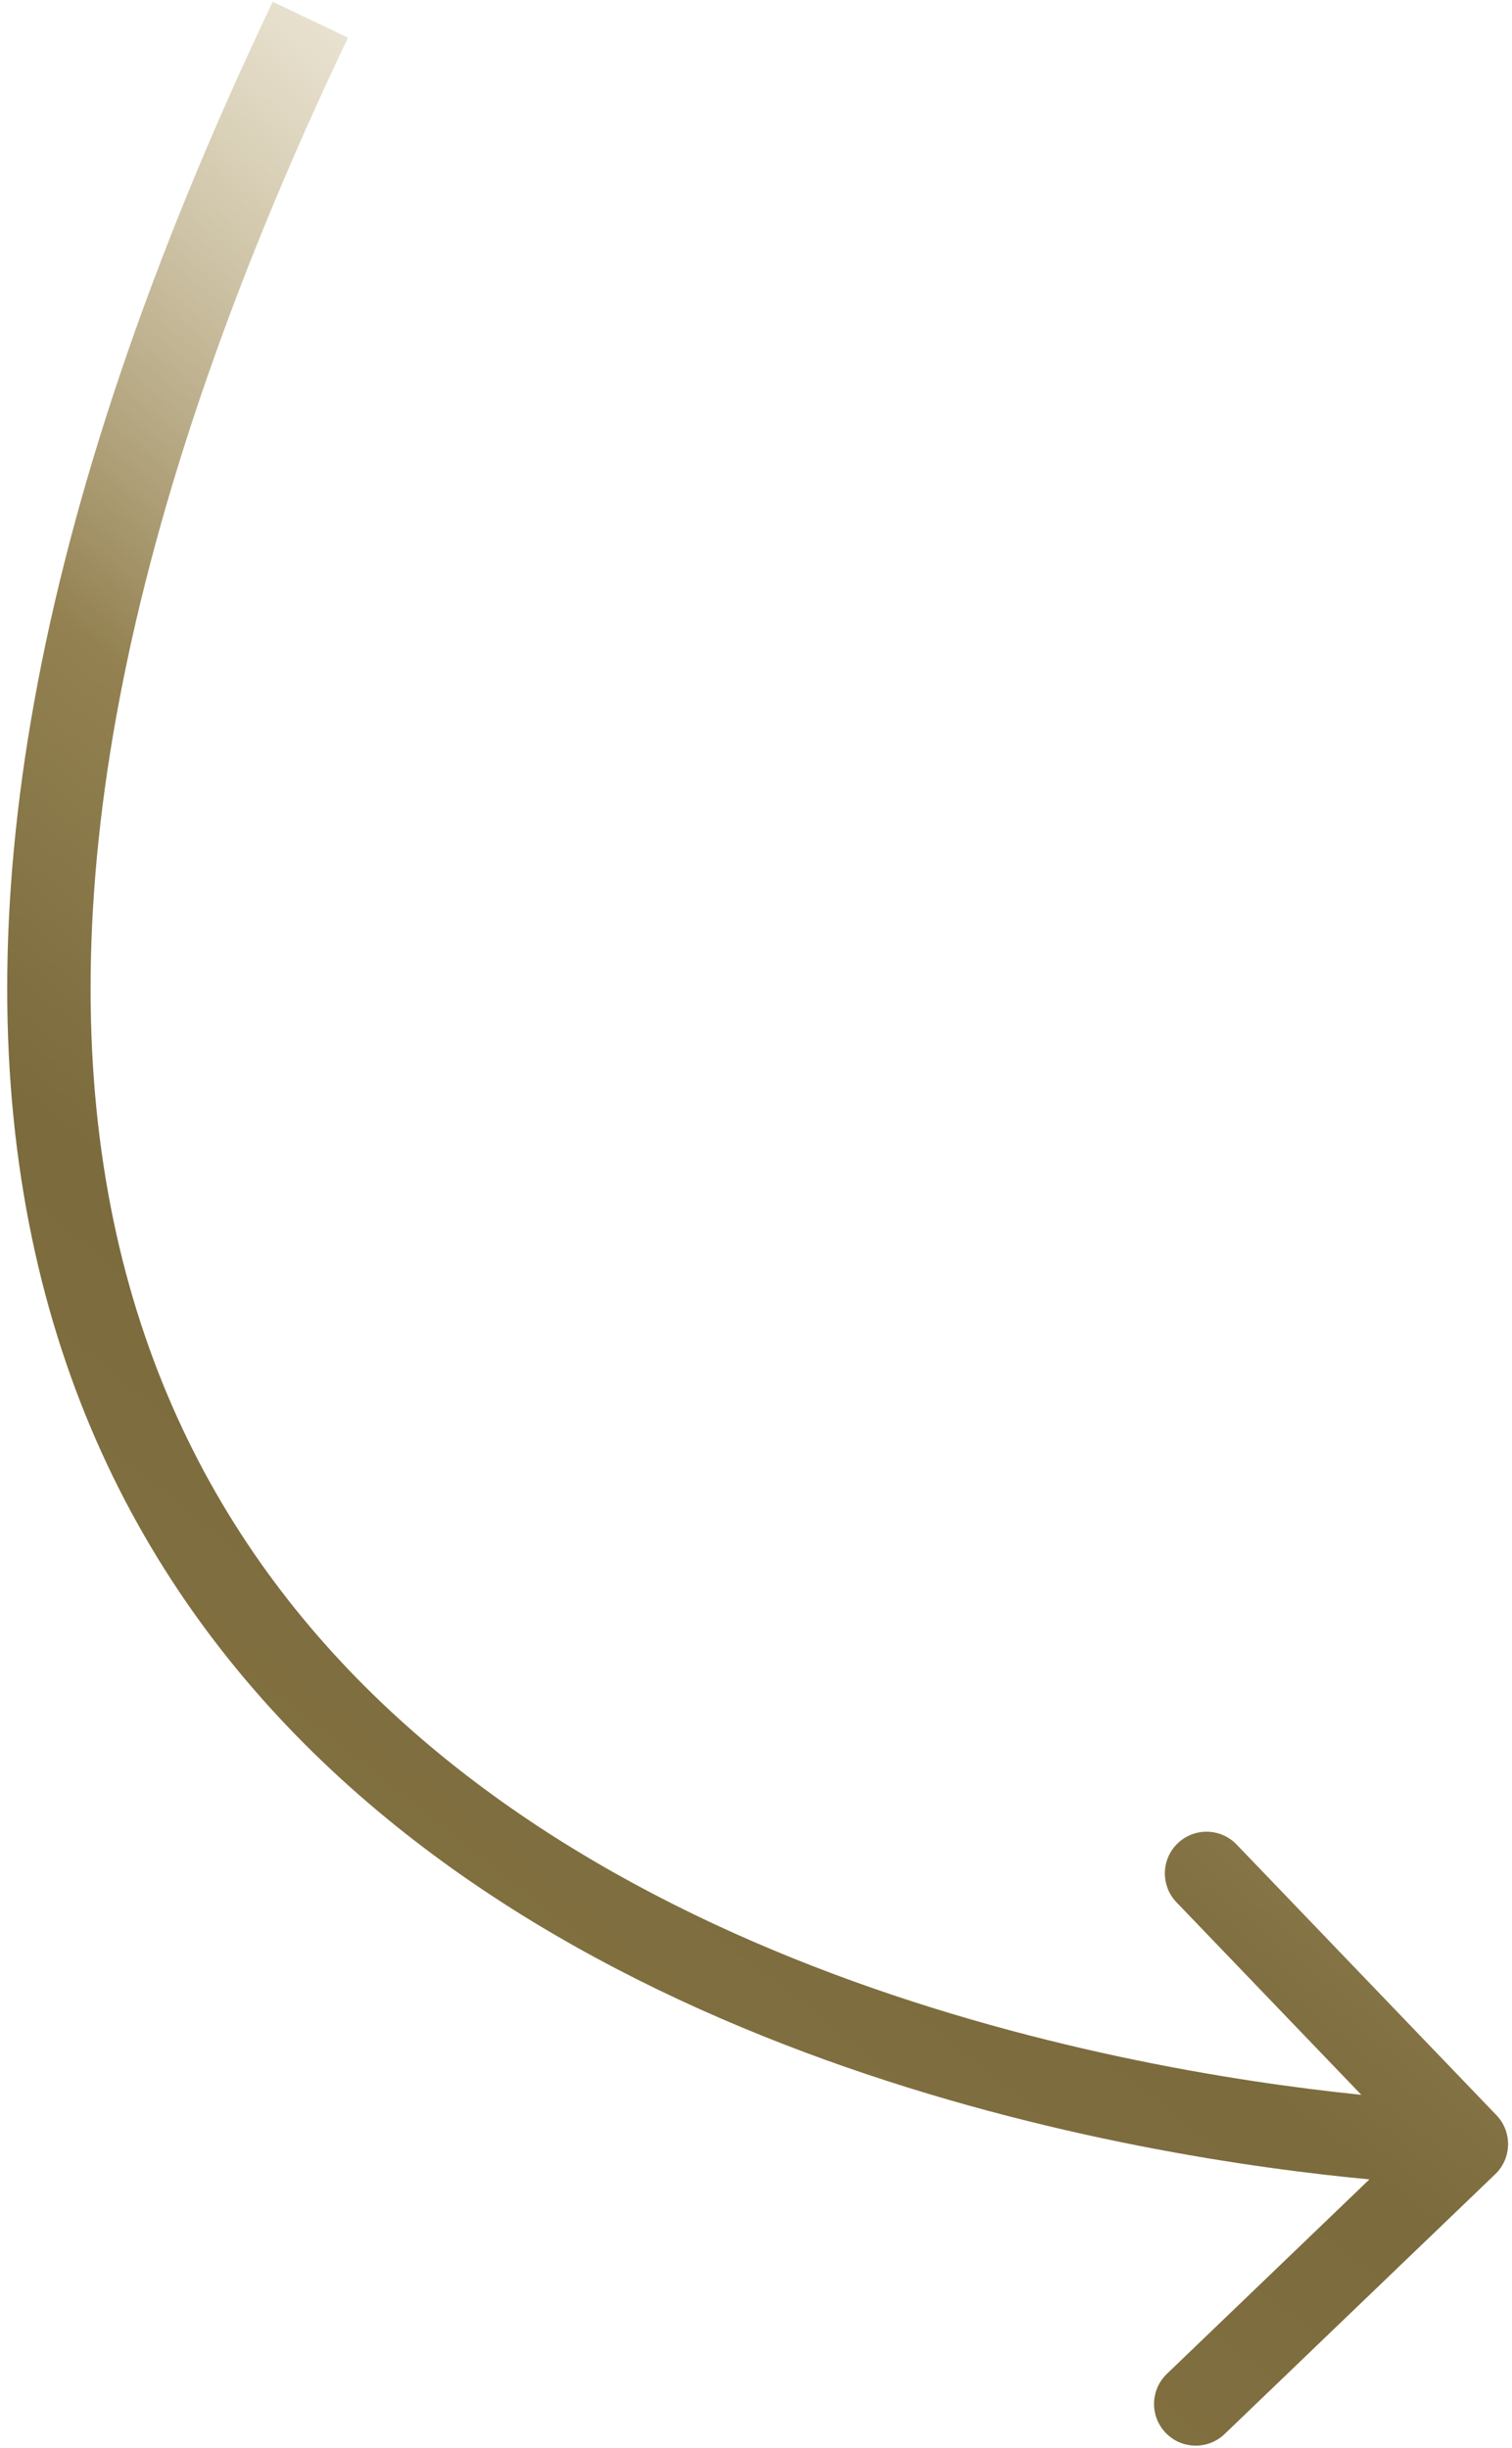 <?xml version="1.0" encoding="UTF-8"?> <svg xmlns="http://www.w3.org/2000/svg" width="160" height="259" viewBox="0 0 160 259" fill="none"> <path d="M158.228 230.035C159.985 228.347 160.042 225.555 158.355 223.797L130.859 195.158C129.171 193.4 126.379 193.343 124.621 195.031C122.864 196.718 122.807 199.511 124.494 201.268L148.935 226.725L123.478 251.167C121.72 252.854 121.664 255.646 123.351 257.404C125.038 259.161 127.831 259.218 129.588 257.531L158.228 230.035ZM28.86 0.186C2.389 55.733 -3.437 98.314 3.379 130.977C10.22 163.757 29.652 185.882 52.246 200.709C74.755 215.48 100.497 223.087 120.453 227.018C130.459 228.989 139.077 230.049 145.206 230.616C148.273 230.9 150.72 231.061 152.411 231.152C153.256 231.197 153.913 231.225 154.364 231.241C154.59 231.249 154.764 231.254 154.884 231.258C154.944 231.26 154.991 231.261 155.024 231.262C155.041 231.262 155.054 231.262 155.064 231.262C155.069 231.263 155.074 231.263 155.076 231.263C155.08 231.263 155.083 231.263 155.173 226.852C155.262 222.442 155.264 222.442 155.264 222.442C155.263 222.442 155.263 222.442 155.261 222.442C155.256 222.442 155.249 222.442 155.238 222.441C155.216 222.441 155.181 222.44 155.132 222.439C155.035 222.436 154.885 222.431 154.684 222.424C154.281 222.409 153.675 222.384 152.882 222.342C151.295 222.257 148.963 222.104 146.02 221.831C140.132 221.286 131.817 220.264 122.158 218.361C102.785 214.545 78.274 207.236 57.087 193.333C35.984 179.485 18.277 159.177 12.016 129.175C5.73 99.056 10.841 58.506 36.824 3.982L28.86 0.186Z" fill="url(#paint0_linear_47_21097)"></path> <defs> <linearGradient id="paint0_linear_47_21097" x1="71.199" y1="276.383" x2="222.612" y2="87.024" gradientUnits="userSpaceOnUse"> <stop offset="0.146" stop-color="#827040"></stop> <stop offset="0.338" stop-color="#7B6B3D"></stop> <stop offset="0.513" stop-color="#938151"></stop> <stop offset="1" stop-color="#F5E8C4" stop-opacity="0"></stop> </linearGradient> </defs> </svg> 